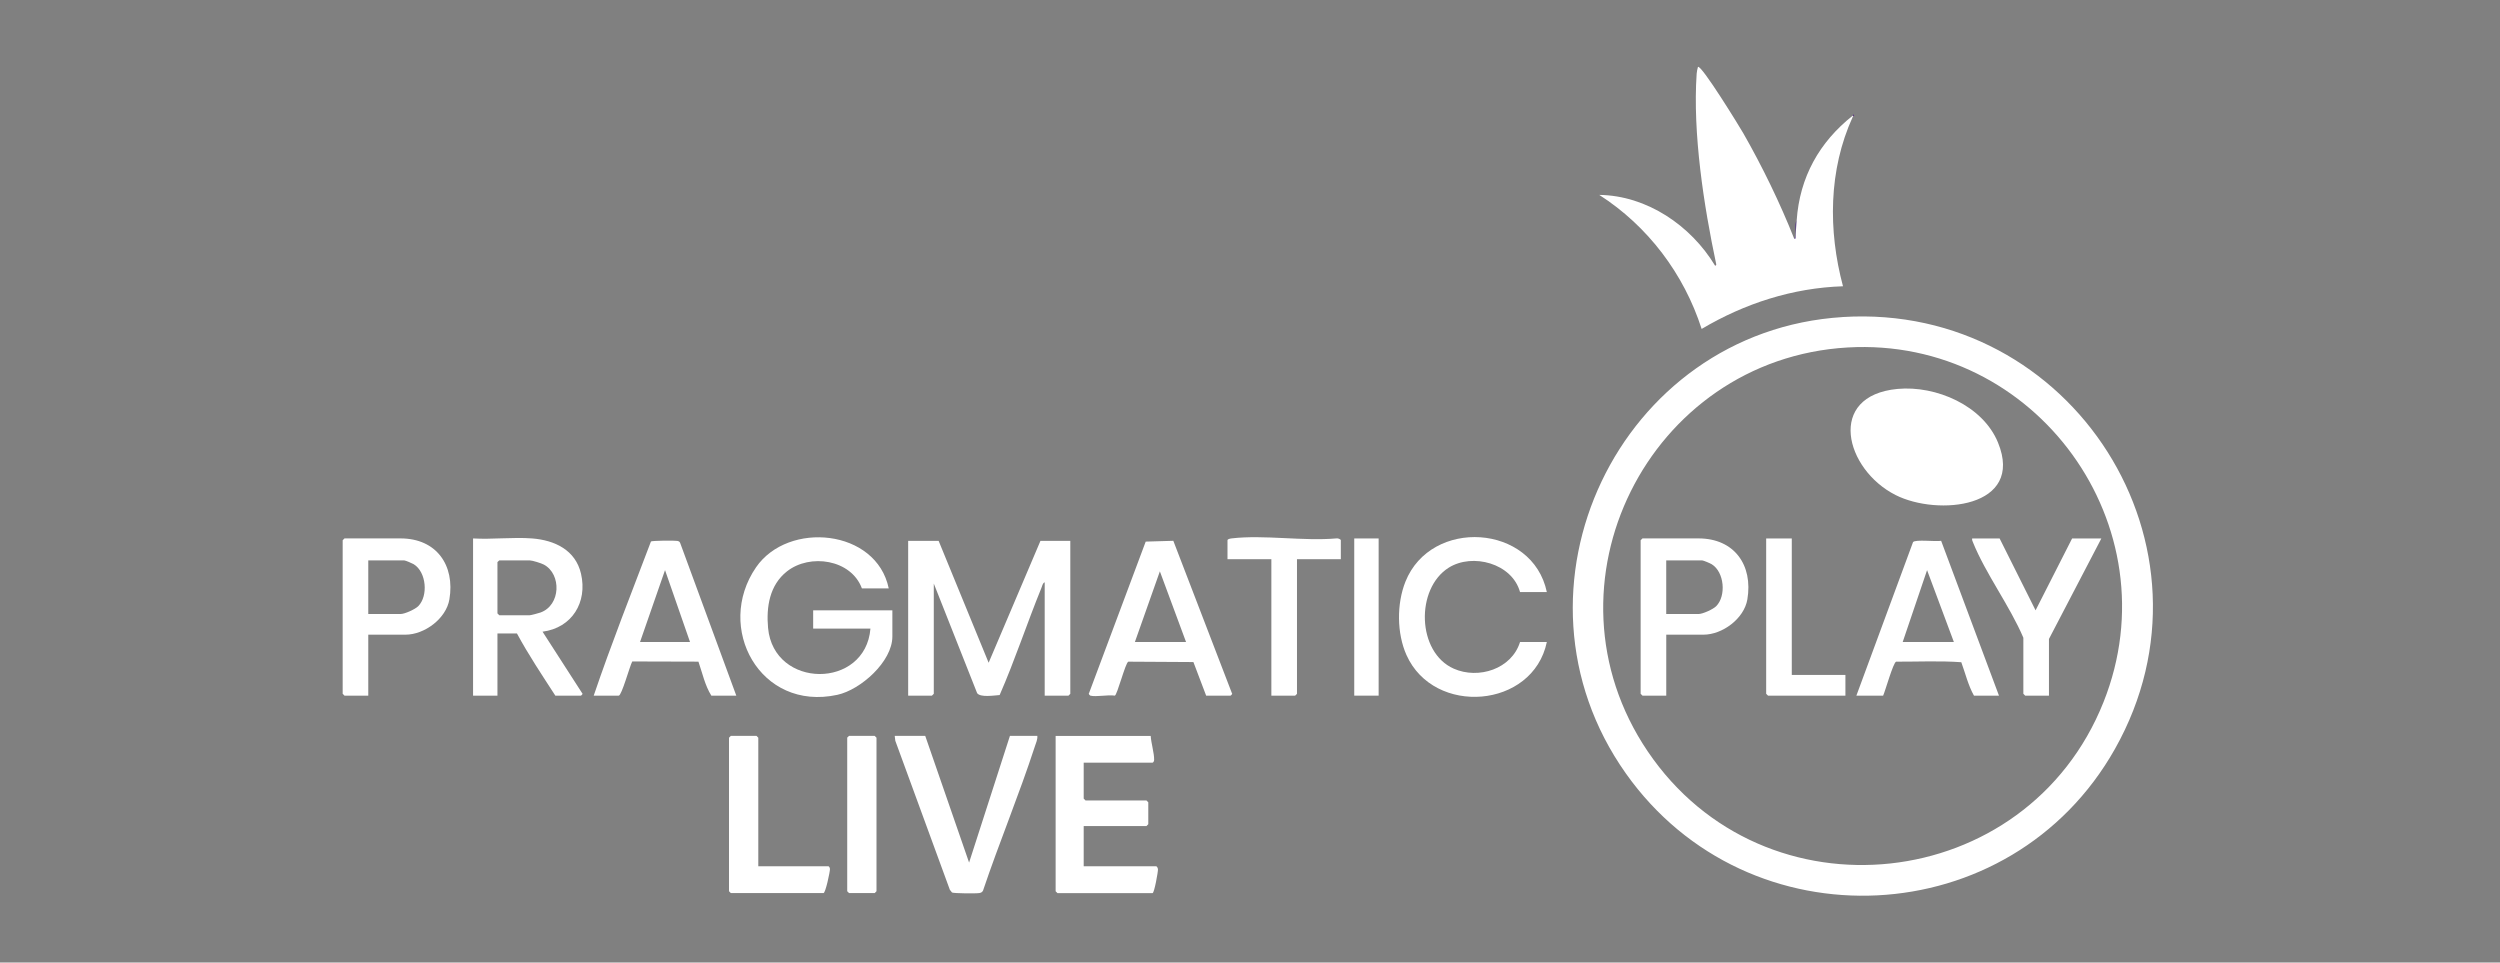 <svg width="187" height="72" viewBox="0 0 187 72" fill="none" xmlns="http://www.w3.org/2000/svg">
<rect x="0" y="0" width="187" height="72" fill="#808080" stroke="none"/>
<path d="M138.585 8.738V8.646C138.585 8.646 138.568 8.588 138.631 8.554L138.677 8.6C138.735 8.706 138.597 8.711 138.585 8.735V8.738Z" fill="#5D3981"/>
<path d="M103.122 40.276H101.298V52.034H103.122V40.276Z" fill="white"/>
<path d="M70.211 40.459L73.95 49.573L77.825 40.459H80.059V51.899C80.059 51.899 79.931 52.036 79.921 52.036H78.143V43.559C78.003 43.58 77.943 43.867 77.892 43.991C76.814 46.637 75.917 49.378 74.773 51.99C74.365 52.017 73.333 52.188 73.089 51.846L69.847 43.648V51.896C69.847 51.896 69.719 52.034 69.709 52.034H67.931V40.459H70.211Z" fill="white"/>
<path d="M66.474 44.012H64.47C63.669 41.841 60.586 41.383 58.866 42.738C57.565 43.761 57.307 45.402 57.452 46.972C57.872 51.541 64.735 51.573 65.109 47.02H60.825V45.653H66.749V47.612C66.749 49.486 64.38 51.592 62.634 51.973C56.851 53.233 53.447 46.948 56.554 42.432C58.957 38.944 65.558 39.566 66.477 44.012H66.474Z" fill="white"/>
<path d="M39.807 40.275C41.494 40.408 43.05 41.142 43.46 42.915C43.954 45.05 42.789 46.963 40.582 47.25L43.547 51.853C43.636 51.901 43.465 52.034 43.455 52.034H41.539C40.553 50.509 39.525 48.975 38.669 47.385H37.209V52.034H35.385V40.275C36.823 40.36 38.382 40.164 39.807 40.275ZM37.347 41.916C37.318 41.962 37.209 42.027 37.209 42.053V45.882C37.209 45.882 37.337 46.02 37.347 46.02H39.626C39.723 46.02 40.29 45.865 40.427 45.817C41.952 45.269 42.01 42.946 40.681 42.232C40.485 42.126 39.817 41.918 39.629 41.918H37.349L37.347 41.916Z" fill="white"/>
<path d="M115.703 44.287H113.698C113.107 42.135 110.14 41.346 108.364 42.463C105.877 44.027 105.973 48.791 108.743 50.017C110.591 50.835 113.073 50.041 113.698 48.024H115.703C114.663 53.006 107.261 53.592 105.204 48.996C104.478 47.375 104.468 45.158 105.126 43.51C107.037 38.719 114.634 39.185 115.703 44.287Z" fill="white"/>
<path d="M55.078 52.034H53.208C52.731 51.271 52.535 50.338 52.243 49.491L47.293 49.477C47.107 49.812 46.504 52.034 46.28 52.034H44.41C45.725 48.157 47.242 44.324 48.692 40.502C48.801 40.437 50.441 40.42 50.654 40.459C50.755 40.478 50.827 40.502 50.873 40.604L55.076 52.036L55.078 52.034ZM51.614 48.024L49.744 42.645L47.874 48.024H51.611H51.614Z" fill="white"/>
<path d="M81.562 52.034C81.533 52.026 81.391 51.903 81.46 51.846L85.699 40.512L87.764 40.452L92.145 51.846C92.22 51.906 92.058 52.034 92.044 52.034H90.22L89.267 49.522L84.399 49.493C84.179 49.568 83.559 52.034 83.383 52.034C82.879 51.949 82.008 52.147 81.559 52.034H81.562ZM84.889 48.024H88.717L86.758 42.736L84.889 48.024Z" fill="white"/>
<path d="M27.547 47.477V52.034H25.769C25.769 52.034 25.632 51.906 25.632 51.896V40.41C25.632 40.41 25.76 40.273 25.769 40.273H29.962C32.64 40.273 34.047 42.275 33.615 44.835C33.371 46.273 31.755 47.474 30.326 47.474H27.547V47.477ZM27.547 45.928H29.962C30.276 45.928 31.053 45.575 31.287 45.339C32.042 44.572 31.897 42.791 30.949 42.205C30.833 42.135 30.326 41.918 30.235 41.918H27.547V45.928Z" fill="white"/>
<path d="M100.294 41.827H97.014V51.898C97.014 51.898 96.886 52.036 96.876 52.036H95.098V41.827H91.817V40.413C91.817 40.314 92.039 40.283 92.131 40.271C94.546 39.988 97.506 40.495 99.981 40.271C100.075 40.251 100.294 40.336 100.294 40.413V41.827Z" fill="white"/>
<path d="M86.073 55.042C86.1 55.566 86.343 56.355 86.329 56.842C86.326 56.929 86.266 57.047 86.211 57.047H81.06V59.737C81.06 59.737 81.188 59.874 81.198 59.874H85.755C85.755 59.874 85.892 60.002 85.892 60.012V61.652C85.892 61.652 85.764 61.79 85.755 61.79H81.06V64.798H86.483C86.539 64.798 86.609 64.933 86.616 65.018C86.628 65.196 86.341 66.805 86.211 66.805H79.099C79.099 66.805 78.961 66.677 78.961 66.668V55.047H86.073V55.042Z" fill="white"/>
<path d="M69.207 55.042L72.488 64.521L75.543 55.042H77.593C77.617 55.319 77.494 55.566 77.412 55.819C76.23 59.447 74.751 62.996 73.531 66.615C73.473 66.735 73.386 66.776 73.26 66.8C73.036 66.844 71.352 66.829 71.21 66.759L71.048 66.554L66.969 55.411L66.925 55.044H69.205L69.207 55.042Z" fill="white"/>
<path d="M56.718 64.796H61.961C62.016 64.796 62.079 64.916 62.081 65.003C62.086 65.196 61.751 66.803 61.596 66.803H54.668C54.668 66.803 54.53 66.675 54.53 66.665V55.18C54.53 55.18 54.658 55.042 54.668 55.042H56.583C56.583 55.042 56.721 55.17 56.721 55.18V64.796H56.718Z" fill="white"/>
<path d="M63.509 55.042H65.425C65.425 55.042 65.562 55.17 65.562 55.18V66.665C65.562 66.665 65.434 66.803 65.425 66.803H63.509C63.509 66.803 63.372 66.675 63.372 66.665V55.18C63.372 55.156 63.478 55.09 63.509 55.042Z" fill="white"/>
<path d="M141.94 29.091C144.809 28.824 148.314 30.329 149.45 33.103C151.453 37.993 144.932 38.62 141.789 37.028C137.999 35.11 136.595 29.593 141.94 29.091Z" fill="white"/>
<path d="M138.857 52.034L143.096 40.548C143.274 40.333 144.818 40.529 145.197 40.452L149.523 52.034H147.653C147.226 51.279 147.006 50.359 146.705 49.534C145.108 49.419 143.45 49.498 141.829 49.493C141.61 49.568 141.024 51.669 140.859 52.034H138.855H138.857ZM146.15 48.024L144.145 42.647L142.321 48.024H146.15Z" fill="white"/>
<path d="M137.837 23.714C155.011 22.645 166.699 40.929 158.2 56.017C150.415 69.835 130.773 70.805 121.608 57.845C111.884 44.094 121.094 24.756 137.837 23.716V23.714ZM138.201 25.991C123.297 26.858 114.836 43.757 123.249 56.203C131.948 69.07 151.605 66.923 157.344 52.514C162.584 39.359 152.282 25.174 138.201 25.991Z" fill="white"/>
<path d="M124.636 47.477V52.034H122.858C122.858 52.034 122.72 51.906 122.72 51.896V40.41C122.72 40.41 122.848 40.273 122.858 40.273H127.051C129.729 40.273 131.135 42.275 130.703 44.835C130.46 46.273 128.843 47.474 127.415 47.474H124.634L124.636 47.477ZM124.636 45.928H127.051C127.364 45.928 128.141 45.575 128.375 45.339C129.13 44.572 128.986 42.791 128.037 42.205C127.922 42.135 127.415 41.918 127.323 41.918H124.634V45.928H124.636Z" fill="white"/>
<path d="M134.392 16.486C134.353 17.058 134.421 17.644 134.392 18.218C134.235 18.223 134.254 17.963 134.211 17.854C134.464 17.483 134.141 16.875 134.394 16.486H134.392Z" fill="#533387"/>
<path d="M128.375 19.767C128.39 19.84 128.542 19.97 128.465 20.131C128.337 20.163 128.356 19.98 128.284 19.859L128.375 19.767Z" fill="#835068"/>
<path d="M134.208 17.854L134.305 17.849C134.324 17.393 134.353 16.94 134.392 16.489C134.611 13.261 136.085 10.629 138.585 8.651C138.64 8.677 138.64 8.709 138.585 8.742C136.77 12.718 136.739 17.234 137.856 21.413C134.088 21.535 130.503 22.698 127.282 24.604C125.965 20.496 123.258 16.906 119.623 14.578C123.188 14.626 126.481 16.875 128.283 19.864C128.344 19.869 128.373 19.837 128.375 19.772C127.446 15.396 126.604 9.965 126.911 5.502C126.923 5.326 126.966 5.174 127.007 5.005C127.263 4.817 130.172 9.567 130.394 9.958C131.81 12.431 133.159 15.208 134.208 17.859V17.854Z" fill="white"/>
<path d="M149.571 40.276L152.261 45.653L154.994 40.276H157.182L153.262 47.795V52.034H151.484C151.484 52.034 151.347 51.906 151.347 51.896V47.703C150.338 45.327 148.512 42.895 147.569 40.543C147.53 40.449 147.499 40.382 147.518 40.276H149.569H149.571Z" fill="white"/>
<path d="M134.025 40.276V50.485H138.037V52.034H132.247C132.247 52.034 132.11 51.906 132.11 51.896V40.276H134.025Z" fill="white"/>
</svg>
